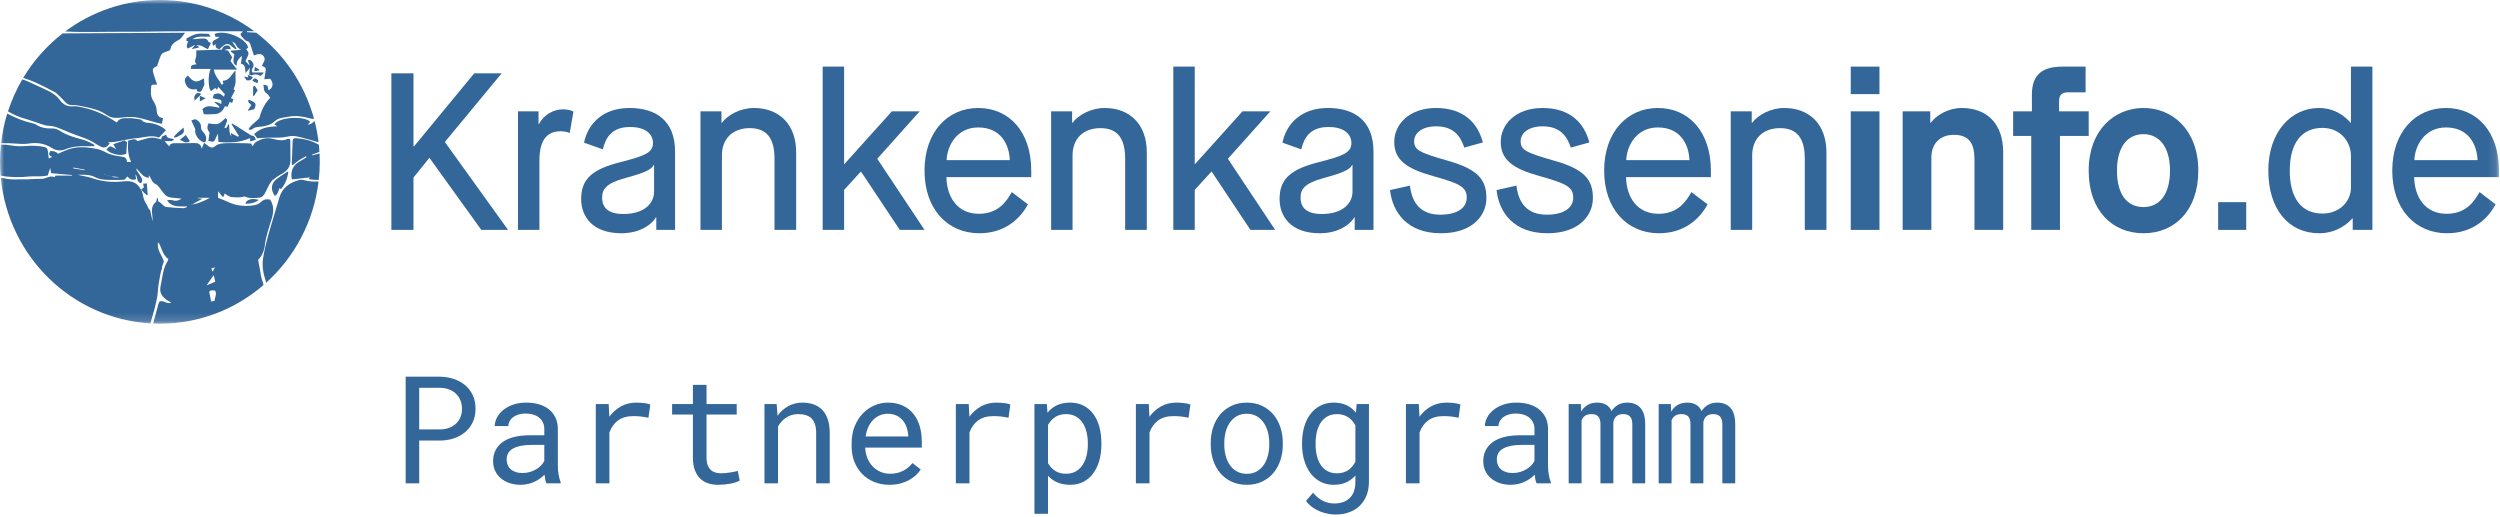 <?xml version="1.0" encoding="UTF-8"?>
<svg width="300px" height="62px" viewBox="0 0 300 62" version="1.1" xmlns="http://www.w3.org/2000/svg" xmlns:xlink="http://www.w3.org/1999/xlink">
    <!-- Generator: Sketch 46 (44423) - http://www.bohemiancoding.com/sketch -->
    <title>Group</title>
    <desc>Created with Sketch.</desc>
    <defs>
        <polygon id="path-1" points="0 38.842 299.879 38.842 299.879 0 0 0"></polygon>
    </defs>
    <g id="Symbols" stroke="none" stroke-width="1" fill="none" fill-rule="evenodd">
        <g id="Logo-/-PP-dark">
            <g id="Group">
                <path d="M50.305,52.867 L50.305,58 L48.679,58 L48.679,45.203 L52.827,45.203 C53.401,45.215 53.945,45.306 54.458,45.476 C54.97,45.646 55.42,45.892 55.807,46.214 C56.193,46.536 56.5,46.935 56.725,47.409 C56.951,47.884 57.063,48.429 57.063,49.044 C57.063,49.659 56.951,50.203 56.725,50.674 C56.5,51.146 56.193,51.543 55.807,51.865 C55.42,52.188 54.97,52.434 54.458,52.604 C53.945,52.773 53.401,52.861 52.827,52.867 L50.305,52.867 Z M50.305,51.531 L52.827,51.531 C53.202,51.525 53.548,51.465 53.864,51.351 C54.181,51.237 54.456,51.074 54.69,50.863 C54.925,50.652 55.108,50.396 55.24,50.094 C55.372,49.792 55.438,49.448 55.438,49.062 C55.438,48.675 55.372,48.326 55.24,48.016 C55.108,47.705 54.926,47.441 54.695,47.225 C54.463,47.008 54.188,46.841 53.869,46.724 C53.549,46.606 53.202,46.545 52.827,46.539 L50.305,46.539 L50.305,51.531 Z M65.58,58 C65.516,57.877 65.464,57.723 65.426,57.539 C65.388,57.354 65.36,57.162 65.343,56.963 C65.179,57.127 64.996,57.282 64.793,57.429 C64.591,57.575 64.369,57.704 64.125,57.815 C63.882,57.927 63.623,58.015 63.348,58.079 C63.072,58.144 62.779,58.176 62.469,58.176 C61.965,58.176 61.509,58.103 61.102,57.956 C60.695,57.81 60.349,57.612 60.065,57.363 C59.781,57.114 59.561,56.818 59.406,56.475 C59.25,56.132 59.173,55.762 59.173,55.363 C59.173,54.842 59.277,54.385 59.485,53.992 C59.693,53.6 59.987,53.273 60.368,53.012 C60.749,52.751 61.208,52.557 61.744,52.428 C62.28,52.299 62.879,52.234 63.541,52.234 L65.316,52.234 L65.316,51.487 C65.316,51.2 65.264,50.942 65.158,50.714 C65.053,50.485 64.903,50.291 64.71,50.129 C64.517,49.968 64.281,49.844 64.002,49.756 C63.724,49.668 63.412,49.624 63.066,49.624 C62.744,49.624 62.456,49.665 62.201,49.747 C61.946,49.829 61.73,49.937 61.555,50.072 C61.379,50.207 61.243,50.367 61.146,50.551 C61.049,50.736 61.001,50.928 61.001,51.127 L59.366,51.127 C59.372,50.781 59.461,50.441 59.634,50.107 C59.807,49.773 60.056,49.473 60.381,49.207 C60.707,48.94 61.102,48.725 61.568,48.561 C62.034,48.396 62.562,48.314 63.154,48.314 C63.693,48.314 64.194,48.38 64.657,48.512 C65.12,48.644 65.52,48.843 65.857,49.11 C66.194,49.376 66.459,49.709 66.652,50.107 C66.846,50.506 66.942,50.972 66.942,51.505 L66.942,55.926 C66.942,56.242 66.972,56.578 67.03,56.932 C67.089,57.287 67.171,57.596 67.276,57.859 L67.276,58 L65.58,58 Z M62.706,56.761 C63.022,56.761 63.318,56.72 63.594,56.638 C63.869,56.556 64.12,56.447 64.345,56.312 C64.571,56.178 64.766,56.024 64.93,55.851 C65.094,55.678 65.223,55.498 65.316,55.311 L65.316,53.386 L63.805,53.386 C62.855,53.386 62.117,53.526 61.59,53.808 C61.062,54.089 60.799,54.531 60.799,55.135 C60.799,55.369 60.838,55.586 60.917,55.785 C60.997,55.984 61.115,56.156 61.273,56.299 C61.432,56.443 61.631,56.556 61.871,56.638 C62.111,56.72 62.39,56.761 62.706,56.761 Z M76.364,48.314 C76.517,48.314 76.675,48.319 76.839,48.328 C77.003,48.336 77.16,48.351 77.309,48.372 C77.458,48.392 77.596,48.417 77.722,48.446 C77.848,48.476 77.952,48.508 78.034,48.543 L77.814,50.134 C77.498,50.063 77.198,50.012 76.914,49.98 C76.629,49.948 76.332,49.932 76.021,49.932 C75.26,49.932 74.643,50.104 74.171,50.45 C73.7,50.796 73.353,51.279 73.13,51.9 L73.13,58 L71.495,58 L71.495,48.49 L73.042,48.49 L73.121,50.002 C73.508,49.48 73.972,49.069 74.514,48.767 C75.056,48.465 75.673,48.314 76.364,48.314 Z M84.784,46.188 L84.784,48.49 L88.405,48.49 L88.405,49.747 L84.784,49.747 L84.784,54.915 C84.784,55.284 84.831,55.589 84.925,55.829 C85.019,56.069 85.147,56.261 85.312,56.405 C85.476,56.548 85.665,56.649 85.878,56.708 C86.092,56.767 86.319,56.796 86.56,56.796 C86.735,56.796 86.917,56.786 87.104,56.765 C87.292,56.745 87.475,56.72 87.654,56.69 C87.833,56.661 88,56.63 88.155,56.598 C88.31,56.566 88.437,56.538 88.537,56.515 L88.766,57.666 C88.631,57.748 88.467,57.82 88.273,57.881 C88.08,57.943 87.869,57.996 87.641,58.04 C87.412,58.083 87.17,58.117 86.916,58.141 C86.661,58.164 86.407,58.176 86.155,58.176 C85.733,58.176 85.339,58.116 84.973,57.996 C84.607,57.875 84.289,57.685 84.02,57.424 C83.75,57.164 83.538,56.827 83.382,56.414 C83.227,56 83.149,55.501 83.149,54.915 L83.149,49.747 L80.653,49.747 L80.653,48.49 L83.149,48.49 L83.149,46.188 L84.784,46.188 Z M93.195,48.49 L93.31,49.896 C93.655,49.404 94.08,49.019 94.584,48.741 C95.088,48.462 95.65,48.32 96.271,48.314 C96.77,48.314 97.222,48.385 97.629,48.525 C98.037,48.666 98.384,48.886 98.671,49.185 C98.958,49.483 99.179,49.863 99.334,50.323 C99.49,50.783 99.567,51.329 99.567,51.962 L99.567,58 L97.941,58 L97.941,51.997 C97.941,51.575 97.895,51.218 97.801,50.925 C97.707,50.632 97.568,50.395 97.383,50.213 C97.199,50.031 96.973,49.899 96.707,49.817 C96.44,49.735 96.134,49.694 95.788,49.694 C95.243,49.694 94.764,49.831 94.351,50.103 C93.938,50.375 93.608,50.734 93.362,51.18 L93.362,58 L91.736,58 L91.736,48.49 L93.195,48.49 Z M106.739,58.176 C106.071,58.176 105.458,58.062 104.898,57.833 C104.338,57.604 103.859,57.285 103.461,56.875 C103.062,56.465 102.752,55.979 102.529,55.416 C102.307,54.854 102.195,54.241 102.195,53.579 L102.195,53.21 C102.195,52.442 102.318,51.755 102.564,51.149 C102.811,50.542 103.137,50.03 103.544,49.611 C103.952,49.192 104.415,48.871 104.933,48.648 C105.452,48.426 105.983,48.314 106.528,48.314 C107.214,48.314 107.813,48.433 108.326,48.67 C108.838,48.908 109.265,49.236 109.604,49.655 C109.944,50.074 110.198,50.567 110.365,51.136 C110.532,51.704 110.615,52.319 110.615,52.981 L110.615,53.711 L103.821,53.711 C103.839,54.145 103.922,54.552 104.072,54.933 C104.221,55.313 104.426,55.646 104.687,55.93 C104.948,56.214 105.26,56.438 105.623,56.603 C105.986,56.767 106.388,56.849 106.827,56.849 C107.407,56.849 107.923,56.731 108.374,56.497 C108.825,56.263 109.2,55.952 109.499,55.565 L110.492,56.339 C110.334,56.579 110.136,56.809 109.899,57.029 C109.662,57.249 109.388,57.443 109.077,57.613 C108.767,57.783 108.415,57.919 108.022,58.022 C107.63,58.125 107.202,58.176 106.739,58.176 Z M106.528,49.65 C106.2,49.65 105.89,49.71 105.597,49.831 C105.304,49.951 105.04,50.126 104.806,50.358 C104.571,50.589 104.374,50.874 104.212,51.21 C104.051,51.547 103.938,51.936 103.874,52.375 L108.989,52.375 L108.989,52.252 C108.972,51.936 108.912,51.622 108.809,51.312 C108.707,51.001 108.556,50.723 108.356,50.477 C108.157,50.23 107.907,50.031 107.605,49.879 C107.303,49.727 106.944,49.65 106.528,49.65 Z M119.571,48.314 C119.724,48.314 119.882,48.319 120.046,48.328 C120.21,48.336 120.367,48.351 120.516,48.372 C120.666,48.392 120.803,48.417 120.929,48.446 C121.055,48.476 121.159,48.508 121.241,48.543 L121.021,50.134 C120.705,50.063 120.405,50.012 120.121,49.98 C119.836,49.948 119.539,49.932 119.229,49.932 C118.467,49.932 117.85,50.104 117.378,50.45 C116.907,50.796 116.56,51.279 116.337,51.9 L116.337,58 L114.702,58 L114.702,48.49 L116.249,48.49 L116.328,50.002 C116.715,49.48 117.179,49.069 117.721,48.767 C118.263,48.465 118.88,48.314 119.571,48.314 Z M132.166,53.351 C132.166,54.03 132.084,54.665 131.92,55.253 C131.756,55.842 131.516,56.354 131.199,56.787 C130.883,57.221 130.492,57.561 130.026,57.807 C129.56,58.053 129.028,58.176 128.431,58.176 C127.851,58.176 127.339,58.082 126.897,57.895 C126.455,57.707 126.075,57.438 125.759,57.086 L125.759,61.656 L124.133,61.656 L124.133,48.49 L125.618,48.49 L125.697,49.527 C126.014,49.135 126.396,48.834 126.844,48.626 C127.292,48.418 127.812,48.314 128.404,48.314 C129.014,48.314 129.553,48.435 130.021,48.675 C130.49,48.915 130.883,49.249 131.199,49.677 C131.516,50.104 131.756,50.616 131.92,51.21 C132.084,51.805 132.166,52.457 132.166,53.166 L132.166,53.351 Z M130.54,53.166 C130.54,52.703 130.489,52.262 130.386,51.843 C130.284,51.424 130.125,51.055 129.912,50.736 C129.698,50.417 129.427,50.163 129.099,49.976 C128.771,49.788 128.378,49.694 127.921,49.694 C127.399,49.694 126.961,49.816 126.607,50.059 C126.252,50.302 125.97,50.614 125.759,50.995 L125.759,55.574 C125.97,55.949 126.251,56.255 126.603,56.493 C126.954,56.73 127.399,56.849 127.938,56.849 C128.39,56.849 128.779,56.753 129.107,56.563 C129.436,56.373 129.705,56.116 129.916,55.794 C130.127,55.472 130.284,55.1 130.386,54.678 C130.489,54.256 130.54,53.813 130.54,53.351 L130.54,53.166 Z M141.175,48.314 C141.327,48.314 141.485,48.319 141.649,48.328 C141.813,48.336 141.97,48.351 142.12,48.372 C142.269,48.392 142.407,48.417 142.533,48.446 C142.659,48.476 142.763,48.508 142.845,48.543 L142.625,50.134 C142.309,50.063 142.008,50.012 141.724,49.98 C141.44,49.948 141.143,49.932 140.832,49.932 C140.07,49.932 139.454,50.104 138.982,50.45 C138.51,50.796 138.163,51.279 137.94,51.9 L137.94,58 L136.306,58 L136.306,48.49 L137.853,48.49 L137.932,50.002 C138.318,49.48 138.783,49.069 139.325,48.767 C139.867,48.465 140.483,48.314 141.175,48.314 Z M145.288,53.157 C145.288,52.472 145.388,51.834 145.587,51.246 C145.786,50.657 146.072,50.146 146.444,49.712 C146.816,49.278 147.269,48.937 147.802,48.688 C148.335,48.439 148.936,48.314 149.604,48.314 C150.277,48.314 150.882,48.439 151.418,48.688 C151.955,48.937 152.409,49.278 152.781,49.712 C153.153,50.146 153.438,50.657 153.638,51.246 C153.837,51.834 153.937,52.472 153.937,53.157 L153.937,53.351 C153.937,54.036 153.837,54.672 153.638,55.258 C153.438,55.844 153.153,56.354 152.781,56.787 C152.409,57.221 151.956,57.561 151.423,57.807 C150.89,58.053 150.289,58.176 149.621,58.176 C148.947,58.176 148.342,58.053 147.806,57.807 C147.27,57.561 146.816,57.221 146.444,56.787 C146.072,56.354 145.786,55.844 145.587,55.258 C145.388,54.672 145.288,54.036 145.288,53.351 L145.288,53.157 Z M146.914,53.351 C146.914,53.819 146.97,54.266 147.081,54.691 C147.192,55.116 147.361,55.489 147.586,55.812 C147.812,56.134 148.095,56.389 148.435,56.576 C148.774,56.764 149.17,56.857 149.621,56.857 C150.066,56.857 150.458,56.764 150.794,56.576 C151.131,56.389 151.413,56.134 151.638,55.812 C151.864,55.489 152.032,55.116 152.144,54.691 C152.255,54.266 152.311,53.819 152.311,53.351 L152.311,53.157 C152.311,52.694 152.253,52.25 152.139,51.826 C152.025,51.401 151.855,51.027 151.629,50.705 C151.404,50.383 151.123,50.126 150.786,49.936 C150.449,49.746 150.055,49.65 149.604,49.65 C149.152,49.65 148.76,49.746 148.426,49.936 C148.092,50.126 147.812,50.383 147.586,50.705 C147.361,51.027 147.192,51.401 147.081,51.826 C146.97,52.25 146.914,52.694 146.914,53.157 L146.914,53.351 Z M156.248,53.166 C156.248,52.457 156.334,51.805 156.507,51.21 C156.68,50.616 156.931,50.104 157.259,49.677 C157.587,49.249 157.985,48.915 158.454,48.675 C158.923,48.435 159.453,48.314 160.045,48.314 C160.631,48.314 161.145,48.418 161.587,48.626 C162.03,48.834 162.406,49.135 162.717,49.527 L162.796,48.49 L164.272,48.49 L164.272,57.798 C164.272,58.425 164.174,58.981 163.978,59.468 C163.782,59.954 163.506,60.367 163.152,60.707 C162.797,61.047 162.374,61.305 161.882,61.48 C161.39,61.656 160.845,61.744 160.247,61.744 C160.001,61.744 159.72,61.716 159.403,61.661 C159.087,61.605 158.766,61.514 158.441,61.388 C158.116,61.262 157.802,61.094 157.5,60.883 C157.199,60.672 156.939,60.411 156.723,60.101 L157.566,59.125 C157.766,59.365 157.971,59.569 158.182,59.736 C158.393,59.903 158.606,60.036 158.823,60.136 C159.04,60.235 159.257,60.307 159.474,60.351 C159.69,60.395 159.907,60.417 160.124,60.417 C160.511,60.417 160.859,60.361 161.17,60.25 C161.48,60.139 161.746,59.976 161.965,59.762 C162.185,59.548 162.354,59.283 162.471,58.967 C162.588,58.65 162.646,58.287 162.646,57.877 L162.646,57.06 C162.33,57.423 161.957,57.7 161.526,57.89 C161.095,58.081 160.596,58.176 160.027,58.176 C159.447,58.176 158.923,58.053 158.454,57.807 C157.985,57.561 157.588,57.221 157.263,56.787 C156.938,56.354 156.688,55.842 156.512,55.253 C156.336,54.665 156.248,54.03 156.248,53.351 L156.248,53.166 Z M157.874,53.351 C157.874,53.813 157.922,54.253 158.019,54.669 C158.116,55.085 158.268,55.451 158.476,55.768 C158.684,56.084 158.949,56.334 159.271,56.519 C159.594,56.704 159.98,56.796 160.432,56.796 C160.713,56.796 160.966,56.762 161.192,56.695 C161.417,56.627 161.62,56.532 161.798,56.409 C161.977,56.286 162.137,56.14 162.277,55.97 C162.418,55.8 162.541,55.612 162.646,55.407 L162.646,51.048 C162.541,50.849 162.418,50.667 162.277,50.503 C162.137,50.339 161.976,50.197 161.794,50.077 C161.612,49.957 161.41,49.863 161.188,49.795 C160.965,49.728 160.719,49.694 160.449,49.694 C159.992,49.694 159.601,49.788 159.276,49.976 C158.951,50.163 158.684,50.417 158.476,50.736 C158.268,51.055 158.116,51.424 158.019,51.843 C157.922,52.262 157.874,52.703 157.874,53.166 L157.874,53.351 Z M173.58,48.314 C173.732,48.314 173.891,48.319 174.055,48.328 C174.219,48.336 174.375,48.351 174.525,48.372 C174.674,48.392 174.812,48.417 174.938,48.446 C175.064,48.476 175.168,48.508 175.25,48.543 L175.03,50.134 C174.714,50.063 174.414,50.012 174.129,49.98 C173.845,49.948 173.548,49.932 173.237,49.932 C172.476,49.932 171.859,50.104 171.387,50.45 C170.916,50.796 170.568,51.279 170.346,51.9 L170.346,58 L168.711,58 L168.711,48.49 L170.258,48.49 L170.337,50.002 C170.724,49.48 171.188,49.069 171.73,48.767 C172.272,48.465 172.889,48.314 173.58,48.314 Z M184.399,58 C184.335,57.877 184.284,57.723 184.246,57.539 C184.208,57.354 184.18,57.162 184.162,56.963 C183.998,57.127 183.815,57.282 183.613,57.429 C183.411,57.575 183.188,57.704 182.945,57.815 C182.702,57.927 182.442,58.015 182.167,58.079 C181.892,58.144 181.599,58.176 181.288,58.176 C180.784,58.176 180.329,58.103 179.921,57.956 C179.514,57.81 179.168,57.612 178.884,57.363 C178.6,57.114 178.38,56.818 178.225,56.475 C178.07,56.132 177.992,55.762 177.992,55.363 C177.992,54.842 178.096,54.385 178.304,53.992 C178.512,53.6 178.807,53.273 179.188,53.012 C179.568,52.751 180.027,52.557 180.563,52.428 C181.099,52.299 181.698,52.234 182.36,52.234 L184.136,52.234 L184.136,51.487 C184.136,51.2 184.083,50.942 183.978,50.714 C183.872,50.485 183.723,50.291 183.529,50.129 C183.336,49.968 183.1,49.844 182.822,49.756 C182.543,49.668 182.231,49.624 181.886,49.624 C181.563,49.624 181.275,49.665 181.02,49.747 C180.765,49.829 180.55,49.937 180.374,50.072 C180.198,50.207 180.062,50.367 179.965,50.551 C179.869,50.736 179.82,50.928 179.82,51.127 L178.186,51.127 C178.191,50.781 178.281,50.441 178.454,50.107 C178.626,49.773 178.875,49.473 179.201,49.207 C179.526,48.94 179.921,48.725 180.387,48.561 C180.853,48.396 181.382,48.314 181.974,48.314 C182.513,48.314 183.014,48.38 183.477,48.512 C183.939,48.644 184.339,48.843 184.676,49.11 C185.013,49.376 185.278,49.709 185.472,50.107 C185.665,50.506 185.762,50.972 185.762,51.505 L185.762,55.926 C185.762,56.242 185.791,56.578 185.85,56.932 C185.908,57.287 185.99,57.596 186.096,57.859 L186.096,58 L184.399,58 Z M181.525,56.761 C181.842,56.761 182.138,56.72 182.413,56.638 C182.688,56.556 182.939,56.447 183.165,56.312 C183.39,56.178 183.585,56.024 183.749,55.851 C183.913,55.678 184.042,55.498 184.136,55.311 L184.136,53.386 L182.624,53.386 C181.675,53.386 180.937,53.526 180.409,53.808 C179.882,54.089 179.618,54.531 179.618,55.135 C179.618,55.369 179.658,55.586 179.737,55.785 C179.816,55.984 179.935,56.156 180.093,56.299 C180.251,56.443 180.45,56.556 180.69,56.638 C180.931,56.72 181.209,56.761 181.525,56.761 Z M189.699,48.49 L189.743,49.387 C189.937,49.053 190.19,48.792 190.503,48.604 C190.817,48.417 191.196,48.32 191.642,48.314 C192.515,48.314 193.098,48.654 193.391,49.334 C193.578,49.029 193.826,48.785 194.133,48.6 C194.441,48.416 194.814,48.32 195.254,48.314 C195.951,48.314 196.487,48.528 196.862,48.956 C197.237,49.384 197.425,50.031 197.425,50.898 L197.425,58 L195.878,58 L195.878,50.881 C195.878,50.084 195.512,49.688 194.779,49.694 C194.586,49.694 194.419,49.721 194.278,49.773 C194.138,49.826 194.021,49.898 193.927,49.989 C193.833,50.08 193.76,50.185 193.707,50.305 C193.654,50.425 193.619,50.55 193.602,50.679 L193.602,58 L192.055,58 L192.055,50.872 C192.055,50.491 191.97,50.198 191.8,49.993 C191.63,49.788 191.36,49.688 190.991,49.694 C190.651,49.694 190.388,49.762 190.2,49.896 C190.013,50.031 189.875,50.21 189.787,50.433 L189.787,58 L188.24,58 L188.24,48.49 L189.699,48.49 Z M200.501,48.49 L200.545,49.387 C200.738,49.053 200.992,48.792 201.305,48.604 C201.619,48.417 201.998,48.32 202.443,48.314 C203.316,48.314 203.899,48.654 204.192,49.334 C204.38,49.029 204.627,48.785 204.935,48.6 C205.243,48.416 205.616,48.32 206.056,48.314 C206.753,48.314 207.289,48.528 207.664,48.956 C208.039,49.384 208.227,50.031 208.227,50.898 L208.227,58 L206.68,58 L206.68,50.881 C206.68,50.084 206.313,49.688 205.581,49.694 C205.388,49.694 205.221,49.721 205.08,49.773 C204.939,49.826 204.822,49.898 204.729,49.989 C204.635,50.08 204.562,50.185 204.509,50.305 C204.456,50.425 204.421,50.55 204.403,50.679 L204.403,58 L202.856,58 L202.856,50.872 C202.856,50.491 202.771,50.198 202.602,49.993 C202.432,49.788 202.162,49.688 201.793,49.694 C201.453,49.694 201.189,49.762 201.002,49.896 C200.814,50.031 200.677,50.21 200.589,50.433 L200.589,58 L199.042,58 L199.042,48.49 L200.501,48.49 Z" id="Partnerprogramm" fill="#336699"></path>
                <g id="Logo-/-KKI-darrk">
                    <polygon id="Fill-1" fill="#336699" points="46.965 8.799 49.617 8.799 49.617 17.549 49.697 17.549 56.909 8.799 60.197 8.799 53.382 17.039 60.966 27.587 57.758 27.587 51.553 18.971 51.5 18.971 49.617 21.306 49.617 27.587 46.965 27.587"></polygon>
                    <g id="Group" stroke-width="1">
                        <path d="M62.157,13.362 L64.623,13.362 L64.623,14.891 L64.676,14.891 C65.26,13.737 66.453,13.12 67.567,13.12 C68.176,13.12 68.601,13.281 68.813,13.389 L68.362,15.965 C68.176,15.885 67.858,15.75 67.275,15.75 C65.578,15.75 64.73,16.904 64.73,19.24 L64.73,27.587 L62.157,27.587 L62.157,13.362 Z" id="Fill-2" fill="#336699"></path>
                        <path d="M72.259,23.722 C72.259,24.93 73.001,25.681 74.804,25.681 C77.324,25.681 78.49,24.393 78.49,22.997 L78.49,19.803 L78.437,19.803 C78.252,20.179 77.88,20.608 75.043,21.36 C72.683,22.004 72.259,22.729 72.259,23.722 L72.259,23.722 Z M78.755,26.084 L78.702,26.084 C78.464,26.567 77.191,27.99 74.566,27.99 C71.172,27.99 69.74,26.057 69.74,23.883 C69.74,21.467 71.066,20.313 74.46,19.454 C77.271,18.73 78.358,18.354 78.358,17.173 C78.358,16.153 77.562,15.24 75.6,15.24 C73.452,15.24 72.683,16.475 72.339,17.924 L70.084,17.119 C70.562,14.811 72.365,12.959 75.547,12.959 C78.623,12.959 81.009,14.408 81.009,18.193 L81.009,27.587 L78.755,27.587 L78.755,26.084 Z" id="Fill-4" fill="#336699"></path>
                        <path d="M84.057,13.362 L86.576,13.362 L86.576,14.73 L86.63,14.73 C87.345,13.764 88.883,12.959 90.474,12.959 C93.524,12.959 95.539,14.945 95.539,18.273 L95.539,27.587 L92.94,27.587 L92.94,19.025 C92.94,16.663 92.065,15.375 89.97,15.375 C87.955,15.375 86.63,16.609 86.63,18.649 L86.63,27.587 L84.057,27.587 L84.057,13.362 Z" id="Fill-6" fill="#336699"></path>
                        <polygon id="Fill-8" fill="#336699" points="98.719 7.994 101.292 7.994 101.292 19.669 101.345 19.669 107.019 13.362 110.36 13.362 105.269 19.052 110.943 27.587 107.974 27.587 103.333 20.609 103.28 20.609 101.292 22.783 101.292 27.587 98.719 27.587"></polygon>
                        <path d="M121.178,19.213 C121.098,17.253 120.038,15.294 117.386,15.294 C114.787,15.294 113.647,17.549 113.594,19.213 L121.178,19.213 Z M123.352,24.527 C122.371,26.325 120.515,27.99 117.519,27.99 C113.7,27.99 110.942,25.091 110.942,20.474 C110.942,15.858 113.7,12.959 117.386,12.959 C121.072,12.959 123.75,15.777 123.75,20.474 L123.75,21.253 L113.568,21.253 C113.621,23.668 114.893,25.654 117.466,25.654 C119.931,25.654 120.859,23.99 121.416,23.051 L123.352,24.527 Z" id="Fill-10" fill="#336699"></path>
                        <path d="M126.135,13.362 L128.654,13.362 L128.654,14.73 L128.707,14.73 C129.423,13.764 130.961,12.959 132.552,12.959 C135.601,12.959 137.616,14.945 137.616,18.273 L137.616,27.587 L135.018,27.587 L135.018,19.025 C135.018,16.663 134.143,15.375 132.048,15.375 C130.033,15.375 128.707,16.609 128.707,18.649 L128.707,27.587 L126.135,27.587 L126.135,13.362 Z" id="Fill-12" fill="#336699"></path>
                        <polygon id="Fill-14" fill="#336699" points="140.797 7.994 143.369 7.994 143.369 19.669 143.422 19.669 149.096 13.362 152.438 13.362 147.346 19.052 153.021 27.587 150.051 27.587 145.411 20.609 145.358 20.609 143.369 22.783 143.369 27.587 140.797 27.587"></polygon>
                        <path d="M156.069,23.722 C156.069,24.93 156.811,25.681 158.614,25.681 C161.134,25.681 162.3,24.393 162.3,22.997 L162.3,19.803 L162.247,19.803 C162.062,20.179 161.69,20.608 158.853,21.36 C156.493,22.004 156.069,22.729 156.069,23.722 L156.069,23.722 Z M162.565,26.084 L162.512,26.084 C162.274,26.567 161.001,27.99 158.376,27.99 C154.982,27.99 153.55,26.057 153.55,23.883 C153.55,21.467 154.876,20.313 158.27,19.454 C161.081,18.73 162.168,18.354 162.168,17.173 C162.168,16.153 161.372,15.24 159.41,15.24 C157.262,15.24 156.493,16.475 156.149,17.924 L153.894,17.119 C154.372,14.811 156.175,12.959 159.357,12.959 C162.433,12.959 164.819,14.408 164.819,18.193 L164.819,27.587 L162.565,27.587 L162.565,26.084 Z" id="Fill-16" fill="#336699"></path>
                        <path d="M169.193,22.273 C169.458,24.554 170.651,25.762 172.826,25.762 C174.947,25.762 176.007,24.903 176.007,23.722 C176.007,22.434 175.185,22.031 172.03,21.145 C168.716,20.233 167.31,19.159 167.31,17.012 C167.31,14.972 169.061,12.959 172.322,12.959 C175.636,12.959 177.333,14.757 177.943,17.092 L175.716,17.71 C175.238,16.234 174.337,15.16 172.348,15.16 C170.545,15.16 169.697,16.046 169.697,16.931 C169.697,18.005 170.307,18.3 173.754,19.293 C177.386,20.313 178.367,21.602 178.367,23.749 C178.394,25.735 176.829,27.99 172.905,27.99 C168.874,27.99 167.098,25.493 166.806,22.809 L169.193,22.273 Z" id="Fill-18" fill="#336699"></path>
                        <path d="M181.973,22.273 C182.238,24.554 183.431,25.762 185.605,25.762 C187.727,25.762 188.787,24.903 188.787,23.722 C188.787,22.434 187.965,22.031 184.81,21.145 C181.495,20.233 180.09,19.159 180.09,17.012 C180.09,14.972 181.84,12.959 185.101,12.959 C188.416,12.959 190.113,14.757 190.723,17.092 L188.496,17.71 C188.018,16.234 187.117,15.16 185.128,15.16 C183.325,15.16 182.476,16.046 182.476,16.931 C182.476,18.005 183.086,18.3 186.534,19.293 C190.166,20.313 191.147,21.602 191.147,23.749 C191.173,25.735 189.609,27.99 185.685,27.99 C181.654,27.99 179.878,25.493 179.586,22.809 L181.973,22.273 Z" id="Fill-20" fill="#336699"></path>
                        <path d="M202.734,19.213 C202.654,17.253 201.593,15.294 198.942,15.294 C196.343,15.294 195.203,17.549 195.15,19.213 L202.734,19.213 Z M204.908,24.527 C203.927,26.325 202.071,27.99 199.075,27.99 C195.256,27.99 192.498,25.091 192.498,20.474 C192.498,15.858 195.256,12.959 198.942,12.959 C202.627,12.959 205.306,15.777 205.306,20.474 L205.306,21.253 L195.124,21.253 C195.177,23.668 196.449,25.654 199.022,25.654 C201.487,25.654 202.415,23.99 202.972,23.051 L204.908,24.527 Z" id="Fill-22" fill="#336699"></path>
                        <path d="M207.69,13.362 L210.209,13.362 L210.209,14.73 L210.263,14.73 C210.978,13.764 212.517,12.959 214.107,12.959 C217.157,12.959 219.172,14.945 219.172,18.273 L219.172,27.587 L216.574,27.587 L216.574,19.025 C216.574,16.663 215.698,15.375 213.604,15.375 C211.589,15.375 210.263,16.609 210.263,18.649 L210.263,27.587 L207.69,27.587 L207.69,13.362 Z" id="Fill-24" fill="#336699"></path>
                        <mask id="mask-2" fill="white">
                            <use xlink:href="#path-1"></use>
                        </mask>
                        <g id="Clip-27"></g>
                        <path d="M222.088,27.587 L225.535,27.587 L225.535,13.362 L222.088,13.362 L222.088,27.587 Z M222.088,11.295 L225.535,11.295 L225.535,7.994 L222.088,7.994 L222.088,11.295 Z" id="Fill-26" fill="#336699" mask="url(#mask-2)"></path>
                        <path d="M228.318,13.362 L231.632,13.362 L231.632,14.73 L231.686,14.73 C232.401,13.791 233.834,12.959 235.398,12.959 C238.5,12.959 240.383,14.918 240.383,18.273 L240.383,27.587 L236.936,27.587 L236.936,19.132 C236.936,17.28 236.352,16.18 234.47,16.18 C232.773,16.18 231.765,17.253 231.765,18.891 L231.765,27.587 L228.318,27.587 L228.318,13.362 Z" id="Fill-28" fill="#336699" mask="url(#mask-2)"></path>
                        <path d="M243.749,16.314 L241.575,16.314 L241.575,13.362 L243.829,13.362 L243.829,11.349 C243.829,8.799 245.261,7.994 247.514,7.994 L250.272,7.994 L250.272,11.08 L248.23,11.08 C247.382,11.08 247.09,11.376 247.09,12.208 L247.09,13.362 L250.644,13.362 L250.644,16.314 L247.196,16.314 L247.196,27.587 L243.749,27.587 L243.749,16.314 Z" id="Fill-29" fill="#336699" mask="url(#mask-2)"></path>
                        <path d="M260.4,20.474 C260.4,17.629 259.101,16.099 257.218,16.099 C255.336,16.099 254.037,17.576 254.037,20.474 C254.037,23.373 255.283,24.849 257.218,24.849 C259.154,24.849 260.4,23.319 260.4,20.474 M250.642,20.474 C250.642,15.616 253.718,12.959 257.218,12.959 C260.719,12.959 263.795,15.616 263.795,20.474 C263.795,25.332 260.904,27.99 257.218,27.99 C253.533,27.99 250.642,25.332 250.642,20.474" id="Fill-30" fill="#336699" mask="url(#mask-2)"></path>
                        <polygon id="Fill-31" fill="#336699" mask="url(#mask-2)" points="266.179 27.587 269.547 27.587 269.547 24.259 266.179 24.259"></polygon>
                        <path d="M282.115,18.703 C282.115,17.066 280.895,15.348 278.694,15.348 C276.175,15.348 274.77,17.2 274.77,20.474 C274.77,23.749 276.149,25.628 278.694,25.628 C280.763,25.628 282.115,24.151 282.115,22.514 L282.115,18.703 Z M282.327,26.218 L282.274,26.218 C281.876,26.674 280.55,27.989 278.297,27.989 C274.584,27.989 272.198,25.037 272.198,20.474 C272.198,15.777 274.982,12.959 278.27,12.959 C280.365,12.959 281.585,14.167 282.062,14.73 L282.115,14.73 L282.115,7.994 L284.687,7.994 L284.687,27.587 L282.327,27.587 L282.327,26.218 Z" id="Fill-32" fill="#336699" mask="url(#mask-2)"></path>
                        <path d="M297.307,19.213 C297.227,17.253 296.167,15.294 293.515,15.294 C290.917,15.294 289.776,17.549 289.723,19.213 L297.307,19.213 Z M299.481,24.527 C298.5,26.325 296.644,27.99 293.648,27.99 C289.83,27.99 287.072,25.091 287.072,20.474 C287.072,15.858 289.83,12.959 293.515,12.959 C297.201,12.959 299.879,15.777 299.879,20.474 L299.879,21.253 L289.697,21.253 C289.75,23.668 291.023,25.654 293.595,25.654 C296.061,25.654 296.989,23.99 297.546,23.051 L299.481,24.527 Z" id="Fill-33" fill="#336699" mask="url(#mask-2)"></path>
                        <path d="M19.228,31.36 C19.097,30.995 18.977,30.626 18.958,30.233 C18.947,30 18.971,29.774 18.824,29.554 C18.707,29.379 18.661,29.153 18.601,28.945 C18.576,28.86 18.597,28.763 18.597,28.669 C18.597,28.67 18.596,28.671 18.596,28.672 C18.543,28.401 18.639,28.153 18.709,27.901 L18.711,27.9 C18.714,27.822 18.705,27.741 18.723,27.666 C18.786,27.392 18.859,27.121 18.927,26.848 C18.938,26.8 18.944,26.75 18.946,26.701 C18.97,26.069 18.983,25.436 19.021,24.804 C19.042,24.464 18.987,24.135 18.94,23.804 C18.938,23.789 18.921,23.776 18.902,23.75 C18.876,23.774 18.842,23.789 18.837,23.811 C18.796,23.984 18.742,24.157 18.729,24.333 C18.707,24.62 18.721,24.909 18.704,25.196 C18.693,25.391 18.657,25.585 18.632,25.779 C18.625,25.883 18.627,25.989 18.599,26.088 C18.544,26.284 18.473,26.475 18.409,26.669 C18.36,26.817 18.327,26.972 18.26,27.111 C18.143,27.356 18.177,27.601 18.234,27.845 C18.313,28.178 18.448,28.5 18.425,28.852 L18.425,28.854 C18.425,28.922 18.43,28.989 18.425,29.056 C18.402,29.377 18.365,29.698 18.356,30.019 C18.351,30.2 18.391,30.383 18.408,30.566 C18.414,30.63 18.42,30.695 18.425,30.76 C18.502,30.923 18.588,31.084 18.558,31.267 C18.544,31.345 18.539,31.421 18.539,31.496 C18.571,31.569 18.616,31.637 18.685,31.694 C18.787,31.78 18.883,31.878 18.865,32.031 C18.855,32.119 18.865,32.2 18.887,32.276 C19.013,32.322 19.185,32.366 19.399,32.379 C19.411,32.332 19.424,32.284 19.436,32.237 C19.436,32.095 19.432,31.955 19.42,31.817 C19.406,31.66 19.285,31.516 19.228,31.36" id="Fill-34" fill="#336699" mask="url(#mask-2)"></path>
                        <path d="M1.843,17.229 C2.386,17.273 2.945,17.306 3.478,17.223 C4.459,17.072 5.368,17.22 6.198,17.744 C6.744,18.089 7.295,18.139 7.859,17.908 C8.655,17.582 9.477,17.528 10.315,17.54 C10.636,17.545 10.958,17.541 11.346,17.541 C11.272,17.411 11.253,17.327 11.207,17.306 C10.767,17.107 10.338,16.855 9.877,16.741 C8.896,16.5 7.952,16.197 7.091,15.646 C6.867,15.503 6.566,15.408 6.304,15.417 C5.569,15.441 4.882,15.344 4.263,14.91 C4.177,14.85 4.059,14.834 3.954,14.81 C2.867,14.563 1.844,14.153 0.867,13.633 C0.515,14.774 0.269,15.962 0.131,17.183 C0.699,17.172 1.269,17.182 1.843,17.229" id="Fill-35" fill="#336699" mask="url(#mask-2)"></path>
                        <path d="M20.868,16.408 C20.891,16.444 20.914,16.48 20.936,16.516 C21.041,16.489 21.15,16.473 21.249,16.431 C21.37,16.379 21.477,16.295 21.598,16.241 C22.039,16.043 22.128,15.87 22.031,15.305 C21.617,15.674 21.19,15.987 20.868,16.408" id="Fill-36" fill="#336699" mask="url(#mask-2)"></path>
                        <path d="M23.502,11.287 C23.318,11.49 23.254,11.73 23.358,12.058 C23.591,11.84 23.781,11.664 23.97,11.489 C24.023,11.414 24.075,11.34 24.13,11.263 C23.838,11.109 23.663,11.107 23.502,11.287" id="Fill-38" fill="#336699" mask="url(#mask-2)"></path>
                        <path d="M12.773,17.952 C13.28,18.504 14.542,18.775 15.154,18.45 C15.182,17.996 15.211,17.533 15.241,17.067 C15.134,16.987 15.05,16.924 14.943,16.844 C14.523,16.985 14.107,17.125 13.593,17.298 C13.749,17.569 13.846,17.737 13.943,17.907 C13.183,17.457 13.183,17.457 12.773,17.952" id="Fill-40" fill="#336699" mask="url(#mask-2)"></path>
                        <path d="M21.591,16.777 C21.984,16.943 22.287,17.291 22.785,16.94 C22.616,16.68 22.462,16.443 22.297,16.188 C22.051,16.393 21.84,16.569 21.591,16.777" id="Fill-41" fill="#336699" mask="url(#mask-2)"></path>
                        <path d="M23.447,15.533 C23.253,16.107 23.988,17.1 24.606,17.081 C24.845,16.732 24.755,16.242 24.452,15.928 C24.296,15.767 24.118,15.525 24.125,15.325 C24.141,14.772 23.867,14.49 23.403,14.3 C23.282,14.342 23.159,14.384 22.96,14.453 C23.125,14.819 23.277,15.155 23.447,15.533" id="Fill-42" fill="#336699" mask="url(#mask-2)"></path>
                        <path d="M19.076,16.514 C19.354,16.213 19.624,15.922 19.912,15.611 C19.456,15.192 18.909,14.94 18.295,14.809 C17.846,14.713 17.334,14.822 16.979,14.395 C16.927,14.333 16.8,14.324 16.706,14.311 C16.323,14.26 15.937,14.17 15.555,14.183 C15.003,14.202 14.384,14.068 14.015,14.698 C12.784,13.878 11.506,13.254 10.1,12.936 C9.666,12.838 9.212,12.718 8.78,12.757 C8.061,12.821 7.575,12.534 7.164,11.987 C6.735,11.415 6.146,11.054 5.505,10.771 C5.096,10.59 4.694,10.39 4.285,10.21 C3.753,9.974 3.231,9.687 2.679,9.524 C1.974,10.726 1.395,12.011 0.957,13.362 C1.554,13.717 2.184,14.013 2.872,14.204 C3.568,14.398 4.244,14.663 4.934,14.882 C5.232,14.976 5.54,15.09 5.844,15.095 C6.281,15.102 6.673,15.215 7.069,15.378 C7.929,15.732 8.787,16.096 9.664,16.4 C10.286,16.616 10.889,16.847 11.437,17.22 C11.657,17.369 11.892,17.501 12.133,17.613 C12.539,17.8 12.87,17.678 13.16,17.194 C13.104,17.16 13.027,17.114 12.95,17.067 C12.947,17.067 12.943,17.067 12.939,17.067 L12.939,17.06 C12.943,17.048 12.947,17.035 12.946,17.038 C12.946,17.037 12.943,17.049 12.941,17.061 C12.944,17.063 12.947,17.065 12.95,17.067 C13.232,17.055 13.517,17.07 13.793,17.024 C14.686,16.878 15.57,16.638 16.467,16.568 C17.324,16.501 18.18,16.154 19.076,16.514" id="Fill-43" fill="#336699" mask="url(#mask-2)"></path>
                        <path d="M31.093,8.46 C31.104,8.429 31.114,8.398 31.125,8.366 C30.96,8.261 30.794,8.156 30.581,8.021 C30.56,8.212 30.543,8.358 30.522,8.539 C30.744,8.508 30.919,8.484 31.093,8.46" id="Fill-44" fill="#336699" mask="url(#mask-2)"></path>
                        <path d="M8.798,20.101 C9.256,20.187 9.714,20.274 10.173,20.36 C10.172,20.384 10.171,20.408 10.17,20.432 C9.707,20.356 9.244,20.281 8.78,20.206 C8.786,20.171 8.792,20.136 8.798,20.101 L8.798,20.101 Z M11.461,21.286 C11.837,21.49 12.318,21.545 12.758,21.574 C13.435,21.619 14.116,21.586 14.796,21.579 C14.878,21.579 14.96,21.539 14.993,21.53 C15.1,21.398 15.179,21.298 15.276,21.176 C15.582,21.513 15.894,21.678 16.327,21.49 C16.299,21.296 16.273,21.111 16.247,20.927 C16.587,21.226 16.318,21.88 16.936,21.981 C17.112,21.72 17.103,21.501 16.893,21.19 C16.729,20.948 16.567,20.705 16.411,20.457 C16.372,20.394 16.361,20.312 16.363,20.221 C16.838,20.627 17.116,21.289 17.861,21.341 L17.861,21.085 C17.883,21.086 17.911,21.081 17.916,21.089 C17.995,21.225 18.09,21.356 18.145,21.502 C18.255,21.795 18.445,21.983 18.726,22.119 C18.887,22.197 19.015,22.363 19.134,22.509 C19.379,22.81 19.576,23.159 19.855,23.42 C20.032,23.586 20.315,23.674 20.563,23.713 C20.963,23.776 21.374,23.771 21.781,23.828 C21.458,24.069 21.128,24.164 20.732,24.035 C20.52,23.966 20.277,23.995 20.041,24.036 C20.653,24.938 21.571,24.752 22.43,24.765 C22.435,24.793 22.441,24.821 22.446,24.849 C22.284,24.896 22.121,24.989 21.961,24.982 C21.284,24.955 20.605,24.918 19.933,24.837 C19.758,24.816 19.592,24.632 19.443,24.5 C19.252,24.33 19.088,24.121 18.781,24.187 C17.884,24.825 18.378,25.735 18.307,26.553 C18.228,26.19 18.15,25.828 18.069,25.465 C18.048,25.371 18.048,25.238 17.987,25.193 C17.737,25.01 17.718,24.693 17.562,24.481 C17.287,24.103 17.201,23.693 17.117,23.262 C17.081,23.085 16.999,22.918 16.939,22.747 C16.91,22.727 16.871,22.712 16.857,22.684 C16.423,21.829 15.679,21.669 14.828,21.764 C13.513,21.911 12.233,21.802 10.972,21.353 C10.446,21.166 9.868,21.129 9.305,20.966 L9.849,20.966 C10.406,20.967 10.935,21 11.461,21.286 L11.461,21.286 Z M12.442,20.844 C12.451,20.844 12.46,20.843 12.47,20.843 C12.51,20.879 12.551,20.915 12.592,20.951 C12.665,20.973 12.739,20.995 12.812,21.018 C12.89,21.038 12.968,21.059 13.045,21.08 C13.143,21.103 13.242,21.126 13.34,21.149 C13.348,21.153 13.356,21.155 13.364,21.159 C13.685,21.19 14.006,21.221 14.327,21.252 C13.996,21.314 13.67,21.331 13.364,21.159 C13.354,21.158 13.344,21.157 13.334,21.156 C13.236,21.133 13.138,21.11 13.039,21.087 C12.961,21.067 12.882,21.047 12.804,21.026 C12.73,21.005 12.656,20.984 12.581,20.962 C12.541,20.926 12.5,20.89 12.459,20.854 C12.453,20.85 12.448,20.848 12.442,20.844 C12.438,20.844 12.435,20.844 12.431,20.845 C12.435,20.844 12.436,20.844 12.442,20.844 L12.442,20.844 Z M23.006,24.555 C23.01,24.552 23.015,24.549 23.019,24.545 C23.03,24.544 23.04,24.54 23.051,24.539 C23.446,24.317 23.842,24.095 24.3,23.838 C24.076,23.817 23.911,23.802 23.746,23.787 C23.747,23.771 23.749,23.756 23.75,23.74 L25.187,23.74 C24.506,24.1 23.821,24.438 23.051,24.539 C23.043,24.544 23.034,24.548 23.026,24.553 C23.019,24.554 23.013,24.555 23.006,24.555 C22.982,24.575 22.957,24.594 22.933,24.613 C22.926,24.598 22.919,24.583 22.912,24.567 C22.943,24.563 22.975,24.559 23.006,24.555 L23.006,24.555 Z M25.799,32.09 C25.69,32.282 25.612,32.421 25.533,32.56 C25.508,32.559 25.484,32.559 25.46,32.558 C25.434,32.445 25.409,32.332 25.377,32.191 C25.528,32.155 25.635,32.129 25.799,32.09 L25.799,32.09 Z M24.783,34.255 C25.076,33.829 25.331,33.459 25.642,33.007 C25.725,33.348 25.787,33.605 25.834,33.799 C25.461,33.961 25.163,34.09 24.783,34.255 L24.783,34.255 Z M25.764,36.088 C25.58,36.133 25.454,36.164 25.342,36.191 C25.265,35.812 25.19,35.447 25.106,35.03 C25.24,34.759 25.523,34.876 25.796,34.859 C26.082,35.287 25.749,35.671 25.764,36.088 L25.764,36.088 Z M6.66,21.069 C6.618,21.153 6.583,21.222 6.562,21.265 C5.986,20.994 5.518,21.477 4.988,21.461 C4.432,21.444 3.873,21.507 3.315,21.519 C2.756,21.531 2.198,21.513 1.639,21.526 C1.109,21.539 0.6,21.43 0.092,21.313 C0.996,30.774 8.604,38.245 18.048,38.805 C18.121,38.533 18.194,38.261 18.278,37.994 C18.507,37.266 18.689,36.52 18.839,35.772 C18.945,35.249 18.941,34.705 19.021,34.176 C19.12,33.528 19.244,32.883 19.381,32.241 C19.441,31.96 19.562,31.691 19.666,31.387 C19.456,30.635 18.784,30.007 18.956,29.058 C19.028,29.157 19.118,29.246 19.167,29.355 C19.326,29.709 19.448,30.081 19.626,30.424 C19.739,30.643 19.925,30.822 20.078,31.019 C20.114,31.005 20.15,30.991 20.186,30.976 C20.168,31.091 20.184,31.228 20.126,31.316 C19.636,32.062 19.534,32.925 19.378,33.773 C19.329,34.036 19.263,34.297 19.236,34.562 C19.165,35.25 19.55,35.685 20.073,36.032 C20.213,36.125 20.363,36.205 20.549,36.315 C20.037,36.559 19.662,35.985 19.148,36.176 C19.106,36.274 19.028,36.41 18.988,36.556 C18.782,37.31 18.581,38.066 18.379,38.821 C18.647,38.832 18.916,38.842 19.186,38.842 C23.931,38.842 28.27,37.095 31.619,34.206 C31.592,34.023 31.543,33.834 31.465,33.638 C31.304,33.227 31.273,32.763 31.187,32.322 C31.115,31.953 31.048,31.582 30.974,31.187 C31.437,30.71 31.706,30.09 31.779,29.447 C31.905,28.341 32.288,27.32 32.599,26.272 C32.825,25.512 32.919,24.735 32.428,23.969 C32.037,23.852 31.641,23.915 31.287,24.256 C30.953,24.577 30.507,24.648 30.078,24.683 C29.165,24.758 28.271,24.655 27.423,24.259 C26.998,24.061 26.559,23.897 26.168,23.734 L26.168,22.958 C26.371,23.201 26.525,23.385 26.679,23.57 C26.719,23.595 26.759,23.62 26.799,23.645 C26.855,23.507 26.912,23.369 26.977,23.209 C27.125,23.323 27.191,23.392 27.271,23.433 C27.428,23.515 27.589,23.626 27.756,23.645 C28.102,23.686 28.453,23.687 28.801,23.678 C28.977,23.674 29.151,23.613 29.364,23.57 C29.919,23.852 30.558,23.769 31.179,23.711 C31.368,23.694 31.595,23.5 31.705,23.324 C31.949,22.932 32.115,22.491 32.343,22.088 C32.459,21.883 32.613,21.681 32.796,21.538 C33.119,21.285 33.462,21.048 33.825,20.857 C34.489,20.505 34.854,19.981 34.856,19.218 C34.857,18.444 34.845,17.67 34.836,16.897 C34.835,16.838 34.814,16.78 34.796,16.688 C34.7,16.678 34.591,16.631 34.521,16.665 C33.876,16.98 33.237,16.779 32.608,16.634 C31.917,16.476 31.314,16.704 30.737,17.022 C30.557,17.121 30.452,17.362 30.299,17.555 C30.248,17.453 30.202,17.361 30.135,17.227 C29.973,17.215 29.796,17.192 29.619,17.19 C28.845,17.182 28.07,17.166 27.296,17.18 C26.755,17.19 26.206,17.189 25.756,17.591 C25.545,17.78 25.236,17.723 24.993,17.517 C24.849,17.395 24.692,17.288 24.494,17.14 C24.389,17.394 24.307,17.591 24.201,17.847 C24.106,17.218 23.703,17.146 23.206,17.166 C22.467,17.196 21.726,17.188 20.985,17.183 C20.689,17.181 20.431,17.225 20.289,17.561 C20.121,17.364 19.972,17.189 19.756,16.935 L20.583,16.935 C20.666,16.892 20.772,16.836 20.9,16.769 C20.609,16.491 20.018,16.772 19.944,16.149 C19.754,16.238 19.587,16.317 19.42,16.396 C19.389,16.52 19.365,16.623 19.34,16.724 C18.222,16.42 18.222,16.42 16.502,16.934 C16.167,16.519 15.788,16.796 15.385,16.857 C15.319,17.76 15.338,18.628 15.739,19.437 L15.243,19.437 C15.194,18.962 15.052,18.854 14.544,18.789 C13.864,18.702 13.197,18.578 12.576,18.221 C12.199,18.004 11.746,17.887 11.313,17.812 C10.281,17.633 9.238,17.573 8.223,17.919 C7.79,18.067 7.378,18.274 6.973,18.447 C6.711,18.191 6.394,18.086 6.03,18.132 C5.812,18.497 5.859,18.653 6.256,18.832 C6.112,18.9 5.99,18.958 5.847,19.025 C5.815,18.733 5.782,18.478 5.759,18.223 C5.725,17.853 5.59,17.681 5.242,17.619 C4.584,17.503 3.932,17.454 3.256,17.516 C2.598,17.577 1.912,17.562 1.263,17.442 C0.873,17.37 0.489,17.345 0.109,17.355 C0.038,18.034 6.58616904e-05,18.723 6.58616904e-05,19.421 C6.58616904e-05,19.979 0.029,20.53 0.074,21.076 C1.208,21.289 2.361,21.302 3.535,21.177 C3.835,21.145 4.141,21.162 4.444,21.158 C4.651,21.156 4.858,21.166 5.063,21.151 C5.255,21.137 5.446,21.098 5.733,21.056 C5.821,20.779 5.921,20.465 6.019,20.156 C6.058,20.352 6.099,20.56 6.143,20.784 C6.991,20.857 7.825,20.93 8.66,21.002 C8.659,21.024 8.658,21.046 8.656,21.069 L6.66,21.069 Z" id="Fill-45" fill="#336699" mask="url(#mask-2)"></path>
                        <path d="M25.286,4.404 C25.171,4.242 25.099,4.139 25.04,4.057 C23.563,3.998 23.563,3.998 22.387,4.602 C22.382,4.696 22.375,4.809 22.369,4.915 C22.466,4.942 22.528,4.96 22.596,4.979 C22.445,5.262 22.305,5.519 22.532,5.828 C22.835,5.675 23.097,5.542 23.359,5.409 C23.365,5.426 23.372,5.442 23.378,5.46 C23.265,5.58 23.153,5.7 23.04,5.821 L23.084,5.875 C23.353,5.814 23.622,5.755 23.892,5.695 C23.891,5.671 23.89,5.647 23.889,5.623 C23.781,5.573 23.673,5.524 23.565,5.473 C24.109,5.303 24.466,5.711 24.945,5.907 C25.073,5.649 25.194,5.407 25.312,5.169 C25.168,5.085 25.032,5.055 25.003,4.981 C24.896,4.705 24.678,4.618 24.428,4.617 C24.118,4.616 23.809,4.658 23.499,4.681 C23.36,4.691 23.221,4.699 23.081,4.708 C23.753,4.227 24.5,4.444 25.286,4.404" id="Fill-47" fill="#336699" mask="url(#mask-2)"></path>
                        <path d="M25.616,5.502 C25.69,5.437 25.762,5.373 25.868,5.28 C25.833,5.628 25.937,5.835 26.319,5.896 C26.431,5.803 26.585,5.691 26.721,5.559 C27.115,5.179 27.472,5.195 27.852,5.595 C27.973,5.723 28.136,5.81 28.279,5.915 C28.314,5.881 28.35,5.847 28.384,5.813 C28.246,5.597 28.105,5.383 27.969,5.165 C27.931,5.103 27.909,5.03 27.879,4.963 C27.879,4.963 27.879,4.963 27.879,4.963 C27.841,4.974 27.803,4.985 27.765,4.995 C27.763,4.984 27.761,4.973 27.759,4.962 L27.878,4.962 L27.879,4.963 L27.879,4.963 C28.032,5.097 28.247,5.203 28.32,5.371 C28.451,5.673 28.638,5.86 28.954,5.942 C28.74,5.988 28.537,6.017 28.333,6.034 C28.127,6.052 27.922,6.058 27.716,6.07 C27.71,6.106 27.704,6.143 27.698,6.179 C27.843,6.297 27.988,6.415 28.124,6.526 C27.924,7.376 28,7.745 28.412,7.867 C28.342,7.337 28.666,7.03 29.042,6.697 C28.995,7.037 28.953,7.332 28.91,7.638 C29.529,7.774 29.379,8.303 29.471,8.759 C29.663,8.533 29.819,8.35 29.993,8.144 C29.959,8.437 29.93,8.682 29.898,8.948 C30.062,8.988 30.192,9.066 30.262,9.029 C30.616,8.835 30.94,8.954 31.278,9.11 C31.402,8.99 31.518,8.88 31.633,8.769 C31.621,8.744 31.608,8.718 31.596,8.693 L30.293,8.693 C30.136,8.439 30.263,8.265 30.36,8.082 C30.484,7.851 30.44,7.633 30.279,7.435 C30.143,7.268 30.001,7.114 29.746,7.249 C29.81,7.429 29.876,7.611 29.941,7.792 C29.925,7.797 29.908,7.803 29.892,7.809 C29.761,7.668 29.629,7.526 29.452,7.336 C29.526,7.178 29.596,7.004 29.686,6.843 C29.882,6.493 29.853,6.229 29.573,5.96 C29.56,5.947 29.556,5.925 29.546,5.905 C29.628,5.835 29.707,5.766 29.78,5.702 C29.51,4.547 26.96,3.525 25.744,4.078 C25.786,4.199 25.828,4.32 25.863,4.422 L26.349,4.422 C26.181,4.58 25.996,4.686 25.804,4.775 C25.458,4.934 25.394,5.155 25.616,5.502" id="Fill-48" fill="#336699" mask="url(#mask-2)"></path>
                        <path d="M17.628,23.434 C17.659,23.412 17.69,23.391 17.721,23.369 C17.688,22.935 17.655,22.502 17.617,21.998 C17.458,22.018 17.323,22.036 17.167,22.055 C17.216,22.245 17.242,22.348 17.274,22.471 C17.16,22.566 17.051,22.657 16.942,22.749 C16.941,22.748 16.941,22.748 16.94,22.747 C17.057,22.879 17.168,23.015 17.292,23.139 C17.396,23.245 17.515,23.336 17.628,23.434" id="Fill-49" fill="#336699" mask="url(#mask-2)"></path>
                        <path d="M30.871,16.583 C31.485,16.554 31.975,16.511 32.466,16.514 C33.181,16.519 33.891,16.55 34.597,16.373 C35.177,16.228 35.751,16.386 36.311,16.532 C36.954,16.7 37.59,16.895 38.229,17.079 C38.125,16.203 37.967,15.343 37.752,14.507 C37.526,14.73 37.298,14.945 36.938,14.946 C36.935,14.949 36.932,14.952 36.929,14.955 C36.927,14.959 36.925,14.961 36.922,14.965 C36.921,14.96 36.92,14.955 36.919,14.948 C36.926,14.948 36.931,14.946 36.938,14.946 C37.034,14.843 37.129,14.74 37.224,14.637 C36.691,13.894 33.464,13.996 32.944,14.934 C33.031,14.995 33.12,15.056 33.275,15.164 C32.231,15.185 31.28,15.32 30.496,16.09 C30.649,16.29 30.796,16.485 30.871,16.583" id="Fill-51" fill="#336699" mask="url(#mask-2)"></path>
                        <path d="M24.678,11.791 C24.424,11.684 24.201,11.59 23.977,11.496 L23.977,12.172 C24.224,12.037 24.427,11.927 24.678,11.791" id="Fill-52" fill="#336699" mask="url(#mask-2)"></path>
                        <path d="M14.943,3.81 C16.642,3.825 18.342,3.775 20.041,3.759 C20.889,3.751 21.737,3.753 22.585,3.753 C24.635,3.753 26.685,3.753 28.736,3.754 C28.852,3.754 28.969,3.767 29.165,3.778 C29.033,3.899 28.96,3.966 28.871,4.048 C28.892,4.13 28.885,4.261 28.946,4.316 C29.202,4.545 29.357,4.898 29.753,4.965 C29.853,4.982 29.967,5.128 30.01,5.24 C30.129,5.544 30.212,5.861 30.311,6.173 C30.358,6.32 30.408,6.466 30.47,6.654 C30.911,6.499 31.361,6.314 31.666,6.791 C31.927,7.2 31.569,7.518 31.427,7.886 C31.505,7.93 31.581,7.989 31.668,8.019 C31.889,8.098 31.913,8.261 31.881,8.463 C31.826,8.798 31.778,9.134 31.721,9.514 C31.96,9.492 32.194,9.47 32.427,9.448 C32.858,9.996 32.792,10.532 32.22,10.842 C32.181,10.661 32.144,10.49 32.099,10.283 C31.964,10.243 31.817,10.2 31.612,10.14 C31.668,10.572 31.598,10.977 32.03,11.234 C32.181,11.324 32.267,11.523 32.427,11.729 C31.787,12.405 31.374,13.177 31.125,14.162 C30.788,14.582 30.172,14.902 29.837,15.476 C29.856,15.506 29.875,15.536 29.894,15.566 C30.02,15.553 30.194,15.588 30.265,15.518 C30.567,15.218 30.961,15.243 31.319,15.199 C31.943,15.122 32.502,14.987 32.994,14.529 C33.431,14.122 34.061,14.116 34.627,14.005 C35.53,13.83 36.403,13.977 37.274,14.224 C37.401,14.261 37.54,14.259 37.682,14.256 C36.546,10.081 34.071,6.468 30.749,3.925 C30.377,3.904 30.005,3.884 29.633,3.864 C29.633,3.822 29.634,3.781 29.635,3.74 L30.501,3.74 C27.328,1.39 23.419,0 19.186,0 C14.932,0 11.002,1.404 7.821,3.776 C10.194,3.907 12.569,3.789 14.943,3.81" id="Fill-53" fill="#336699" mask="url(#mask-2)"></path>
                        <path d="M30.293,9.708 C30.494,9.805 30.697,9.903 30.901,10.001 C30.927,9.877 30.953,9.752 30.975,9.646 C30.665,9.323 30.458,9.336 30.293,9.708" id="Fill-54" fill="#336699" mask="url(#mask-2)"></path>
                        <path d="M22.195,9.811 C22.368,10.538 22.844,10.846 23.599,10.695 C23.62,10.785 23.641,10.875 23.659,10.954 C23.92,11.074 24.12,11.067 24.241,10.78 C24.334,10.56 24.44,10.345 24.525,10.16 C24.506,9.887 24.488,9.629 24.471,9.392 C23.568,9.976 23.238,9.903 22.549,9.067 C22.285,9.245 22.124,9.511 22.195,9.811" id="Fill-58" fill="#336699" mask="url(#mask-2)"></path>
                        <path d="M23.491,6.975 C23.383,7.264 23.345,7.48 23.597,7.7 C22.955,7.804 22.872,7.872 22.931,8.27 L25.268,8.27 C24.946,8.998 24.966,10.593 25.321,10.934 C25.475,10.819 25.635,10.699 25.821,10.56 C25.887,10.624 25.956,10.689 26.031,10.76 C26.087,10.648 26.135,10.551 26.196,10.428 C26.465,10.724 26.707,10.989 26.98,11.288 C26.957,11.361 26.924,11.468 26.882,11.603 C26.663,11.451 26.501,11.265 26.308,11.222 C26.113,11.178 25.888,11.277 25.671,11.314 C25.617,11.472 25.572,11.606 25.515,11.773 C25.76,11.831 25.967,11.898 26.179,11.926 C26.576,11.98 26.616,12.023 26.552,12.481 C26.414,12.417 26.29,12.343 26.156,12.3 C26.026,12.259 25.887,12.25 25.677,12.213 C25.953,12.457 26.148,12.628 26.343,12.8 C26.32,12.841 26.297,12.882 26.274,12.923 C25.949,12.864 25.626,12.78 25.299,12.756 C24.948,12.729 24.597,12.774 24.297,13.108 C24.347,13.293 24.401,13.496 24.457,13.706 C24.611,13.714 24.718,13.727 24.824,13.725 C25.133,13.717 25.443,13.694 25.752,13.694 C26.233,13.695 26.697,13.39 26.892,12.932 C26.919,12.867 26.962,12.808 27.003,12.739 C27.112,12.771 27.207,12.798 27.302,12.826 C27.398,12.611 27.482,12.423 27.574,12.217 C27.669,12.268 27.746,12.31 27.856,12.37 C27.911,12.196 27.957,12.052 28.004,11.903 C27.899,11.857 27.829,11.827 27.719,11.779 C27.888,11.45 28.045,11.143 28.21,10.823 C28.143,10.786 28.063,10.741 28.024,10.719 C28.109,10.46 28.222,10.23 28.256,9.988 C28.293,9.714 28.259,9.429 28.258,9.149 C28.257,8.938 28.258,8.727 28.258,8.457 C27.746,8.949 27.538,9.697 26.724,9.688 C26.755,9.841 26.777,9.955 26.801,10.072 C26.705,10.106 26.631,10.132 26.553,10.159 C26.515,10.067 26.49,9.998 26.458,9.933 C26.427,9.869 26.394,9.804 26.352,9.747 C26.034,9.324 25.732,8.894 25.658,8.35 L28.453,8.35 C28.163,7.978 27.925,7.673 27.662,7.336 C27.716,7.205 27.778,7.053 27.855,6.864 C27.686,6.593 27.508,6.309 27.352,6.059 C27.176,6.039 27.063,6.025 26.951,6.012 C27.064,5.94 27.178,5.909 27.295,5.899 C27.425,5.888 27.556,5.896 27.698,5.896 C27.599,5.559 27.487,5.441 27.264,5.45 C26.941,5.463 26.71,5.61 26.658,5.946 C25.615,5.982 24.588,6.016 23.554,6.051 C23.539,6.377 23.592,6.706 23.491,6.975" id="Fill-60" fill="#336699" mask="url(#mask-2)"></path>
                        <path d="M33.719,22.702 C34.222,22.113 34.484,21.423 34.6,20.669 C34.572,20.642 34.544,20.614 34.515,20.586 C34.115,20.853 33.707,21.109 33.315,21.389 C32.538,21.945 32.418,22.687 32.972,23.512 C33.354,23.32 33.397,22.917 33.547,22.564 C33.603,22.609 33.655,22.65 33.719,22.702" id="Fill-62" fill="#336699" mask="url(#mask-2)"></path>
                        <path d="M30.042,16.194 C29.481,15.836 28.922,15.475 28.36,15.118 C28.195,15.014 28.023,14.921 27.854,14.822 C27.829,14.847 27.805,14.872 27.781,14.897 C28.075,15.365 28.368,15.832 28.662,16.3 C28.627,16.338 28.593,16.376 28.559,16.415 C28.279,16.266 28,16.117 27.708,15.961 C27.724,16.09 27.737,16.194 27.76,16.381 C27.394,15.878 27.624,15.33 27.426,14.858 C27.275,15.045 27.334,15.388 26.93,15.376 C27.01,15.163 27.085,14.977 27.147,14.787 C27.213,14.588 27.365,14.378 27.073,14.164 C26.772,14.407 26.508,14.749 26.171,14.856 C25.834,14.963 25.424,14.835 25.016,14.807 C24.842,15.163 24.828,15.54 25.144,15.889 C25.099,16.232 25.055,16.569 25.012,16.902 C25.672,17.085 25.688,17.075 25.941,16.463 C25.993,16.338 26.06,16.22 26.149,16.043 C26.171,16.421 26.189,16.725 26.207,17.029 C27.56,17.169 28.805,17.115 30.015,16.57 L30.015,16.969 C30.262,16.898 30.472,16.838 30.692,16.775 C30.616,16.493 30.535,16.287 30.238,16.281 C30.172,16.279 30.103,16.232 30.042,16.194" id="Fill-63" fill="#336699" mask="url(#mask-2)"></path>
                        <path d="M29.447,24.455 C30.011,24.446 30.545,24.369 31.057,23.994 C30.262,23.732 29.541,23.942 29.447,24.455" id="Fill-64" fill="#336699" mask="url(#mask-2)"></path>
                        <path d="M2.779,9.349 C3.086,9.446 3.391,9.545 3.692,9.662 C4.665,10.042 5.591,10.55 6.527,11.024 C6.738,11.13 6.913,11.319 7.089,11.486 C7.336,11.723 7.58,11.964 7.804,12.222 C8.055,12.512 8.347,12.639 8.733,12.612 C8.982,12.594 9.241,12.63 9.488,12.681 C10.642,12.921 11.827,13.086 12.821,13.803 C13.335,14.174 13.884,14.179 14.477,14.119 C15.088,14.057 15.722,13.981 16.318,14.079 C17.168,14.217 17.993,14.511 18.83,14.733 C19.001,14.779 19.176,14.806 19.419,14.856 C19.473,14.614 19.517,14.414 19.571,14.174 C18.859,14.088 18.829,13.606 18.778,13.073 C18.745,12.741 18.583,12.393 18.395,12.11 C18.011,11.529 18.094,10.912 18.157,10.288 C18.16,10.259 18.203,10.235 18.258,10.174 C18.439,10.165 18.648,10.155 18.854,10.144 C18.707,9.713 18.553,9.302 18.427,8.883 C18.248,8.283 18.311,8.16 18.84,7.935 C18.993,7.505 19.123,7.074 19.3,6.662 C19.506,6.183 20.067,6.257 20.435,5.983 C20.496,5.379 20.918,5.056 21.409,4.811 C21.792,4.62 21.947,4.259 22.199,3.931 C17.285,3.957 12.387,3.982 7.52,4.007 C5.632,5.473 4.019,7.283 2.779,9.349" id="Fill-65" fill="#336699" mask="url(#mask-2)"></path>
                        <path d="M35.022,21.529 C35.727,21.449 36.436,21.369 37.185,21.284 C37.119,21.385 37.089,21.431 37.043,21.503 C37.452,21.558 37.854,21.604 38.251,21.582 C38.329,20.872 38.373,20.152 38.373,19.421 C38.373,19.082 38.364,18.746 38.347,18.412 C38.119,18.472 37.892,18.533 37.665,18.599 C37.59,18.62 37.51,18.629 37.432,18.643 C37.426,18.622 37.419,18.602 37.412,18.581 C37.713,18.46 38.019,18.338 38.332,18.213 C38.315,17.932 38.295,17.652 38.266,17.375 C37.445,16.891 36.539,16.658 35.583,16.588 C35.219,16.561 35.13,16.645 35.112,17.025 C35.069,17.942 35.044,18.858 35.012,19.775 L35.119,19.814 C35.377,19.614 35.626,19.4 35.896,19.219 C36.159,19.043 36.445,18.901 36.72,18.744 C36.742,18.783 36.764,18.822 36.786,18.86 C36.524,19.026 36.271,19.212 35.997,19.354 C35.178,19.779 34.815,20.55 35.022,21.529" id="Fill-66" fill="#336699" mask="url(#mask-2)"></path>
                        <path d="M33.506,23.767 C33.089,25.253 32.606,26.721 32.194,28.209 C31.939,29.129 31.714,30.064 31.569,31.007 C31.442,31.834 31.553,32.681 31.816,33.475 C31.866,33.628 31.905,33.779 31.936,33.929 C35.338,30.864 37.651,26.593 38.227,21.778 C37.642,21.816 37.062,21.781 36.481,21.614 C36.305,21.564 36.095,21.554 35.92,21.601 C34.757,21.907 33.859,22.509 33.506,23.767" id="Fill-67" fill="#336699" mask="url(#mask-2)"></path>
                        <path d="M30.558,10.269 C30.458,10.355 30.387,10.415 30.373,10.428 L30.373,11.498 C30.407,11.506 30.44,11.513 30.474,11.521 C30.622,11.293 30.771,11.065 30.924,10.83 C30.792,10.628 30.682,10.459 30.558,10.269" id="Fill-68" fill="#336699" mask="url(#mask-2)"></path>
                        <path d="M29.85,11.952 C29.631,12.311 30.038,12.388 30.15,12.625 C30.013,12.829 29.885,13.023 29.756,13.216 C29.774,13.239 29.792,13.261 29.81,13.284 C30.058,13.219 30.307,13.155 30.514,13.101 C30.782,12.45 30.785,12.354 29.85,11.952" id="Fill-69" fill="#336699" mask="url(#mask-2)"></path>
                        <path d="M29.59,9.628 C29.941,9.703 30.186,9.622 30.341,9.249 C30.133,9.155 29.952,9.074 29.72,8.97 C29.747,9.106 29.764,9.185 29.782,9.277 C29.624,9.249 29.501,9.228 29.287,9.191 C29.428,9.394 29.514,9.519 29.59,9.628" id="Fill-70" fill="#336699" mask="url(#mask-2)"></path>
                    </g>
                </g>
            </g>
        </g>
    </g>
</svg>